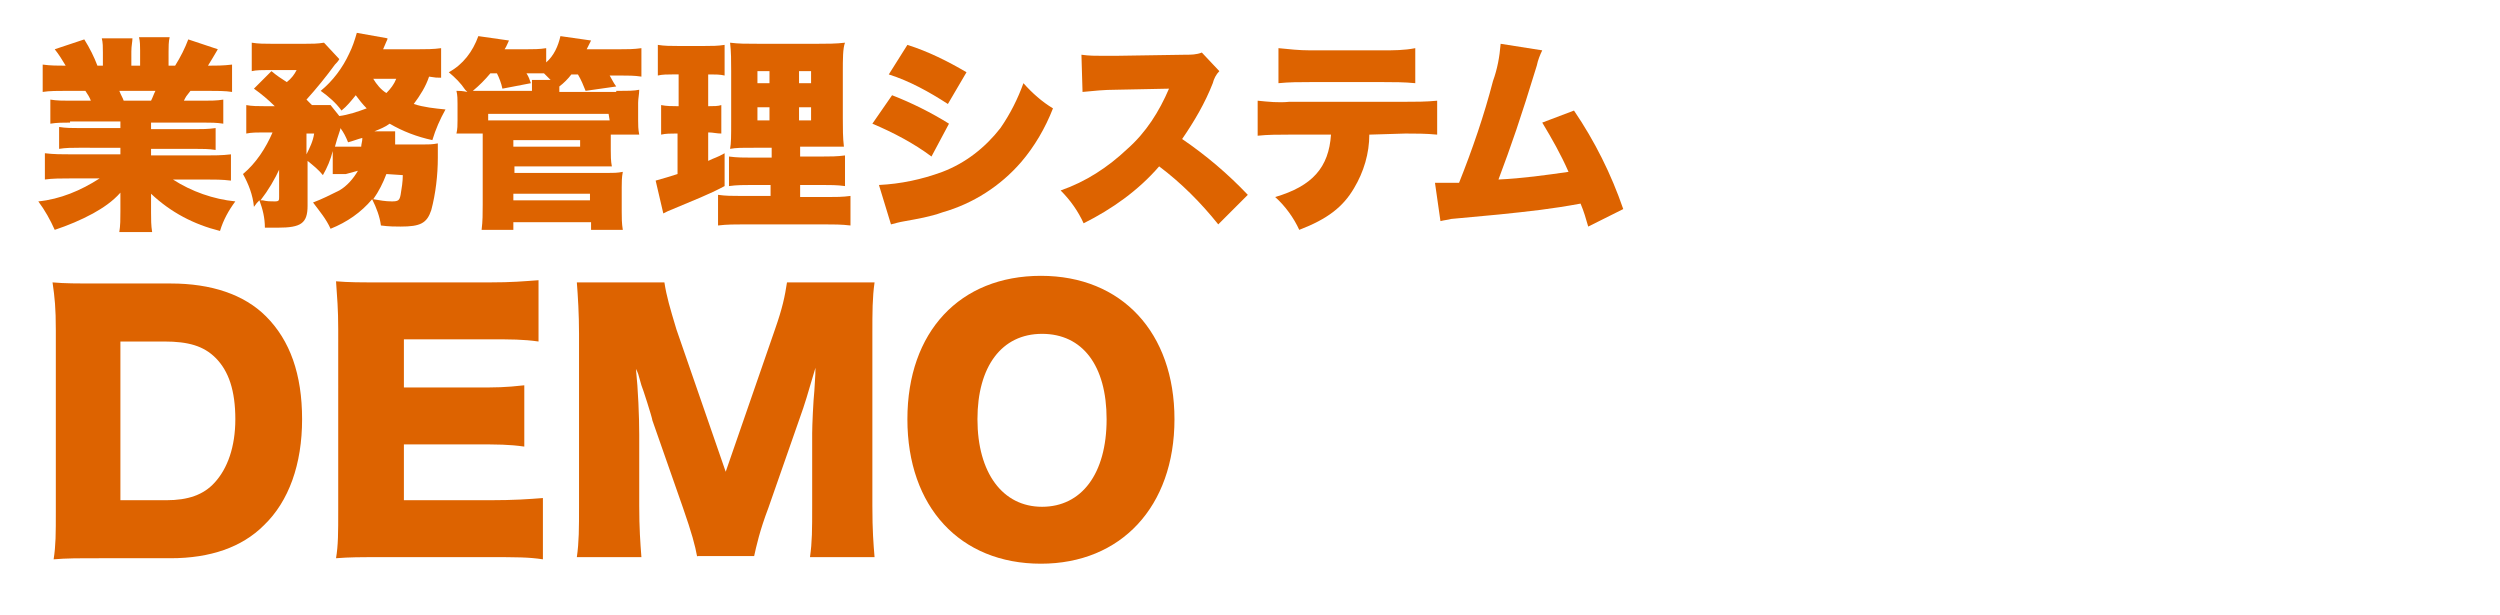 <?xml version="1.0" encoding="utf-8"?>
<!-- Generator: Adobe Illustrator 26.0.1, SVG Export Plug-In . SVG Version: 6.00 Build 0)  -->
<svg version="1.1" id="レイヤー_1" xmlns="http://www.w3.org/2000/svg" xmlns:xlink="http://www.w3.org/1999/xlink" x="0px"
	 y="0px" viewBox="0 0 228.4 56.2" style="enable-background:new 0 0 228.4 56.2;" xml:space="preserve">
<style type="text/css">
	.st0{fill:#DD6300;}
</style>
<g id="レイヤー_2_00000038386599060796947800000016246084583797870736_">
</g>
<g id="レイヤー_1_00000090261084314507578190000017750571775849261749_">
	<g id="レイヤー_3">
		<path class="st0" d="M6.4,11.2c-0.6,0-1.2,0-1.8,0.1V9.1c0.6,0.1,1.2,0.1,1.8,0.1h1.9C8.2,8.9,8,8.6,7.8,8.3H6.2
			c-0.9,0-1.7,0-2.3,0.1V5.9C4.6,6,5.3,6,6,6C5.7,5.5,5.4,5,5,4.5l2.7-0.9C8.2,4.4,8.6,5.2,8.9,6h0.5V4.8c0-0.5,0-0.9-0.1-1.3h2.8
			c0,0.3-0.1,0.7-0.1,1.2V6h0.8V4.6c0-0.4,0-0.8-0.1-1.2h2.8c-0.1,0.4-0.1,0.9-0.1,1.3V6H16c0.5-0.8,0.9-1.6,1.2-2.4l2.7,0.9
			c-0.4,0.7-0.6,1-0.9,1.5c0.7,0,1.4,0,2.2-0.1v2.5c-0.6-0.1-1.4-0.1-2.3-0.1h-1.5C17,8.8,17,8.8,16.8,9.2h1.8c0.6,0,1.2,0,1.8-0.1
			v2.2c-0.6-0.1-1.2-0.1-1.8-0.1h-4.8v0.6h4c0.6,0,1.2,0,1.9-0.1v2c-0.6-0.1-1.2-0.1-1.9-0.1h-4v0.6h4.9c0.8,0,1.6,0,2.4-0.1v2.4
			c-0.8-0.1-1.5-0.1-2.4-0.1h-2.9c1.7,1.1,3.7,1.8,5.7,2c-0.6,0.8-1.1,1.7-1.4,2.7c-2.4-0.6-4.5-1.7-6.3-3.4c0,0.4,0,0.7,0,1.1v0.6
			c0,0.6,0,1.2,0.1,1.8h-3C11,20.6,11,20,11,19.3v-0.6c0-0.5,0-0.5,0-1.1c-0.7,0.8-1.6,1.4-2.5,1.9C7.4,20.1,6.2,20.6,5,21
			c-0.4-0.9-0.9-1.8-1.5-2.6c2-0.2,3.9-1,5.6-2.1H6.5c-0.9,0-1.7,0-2.4,0.1V14c0.8,0.1,1.6,0.1,2.4,0.1H11v-0.6H7.2
			c-0.6,0-1.2,0-1.8,0.1v-2c0.6,0.1,1.2,0.1,1.8,0.1H11v-0.6H6.4V11.2z M13.8,9.2C14,8.8,14,8.7,14.2,8.3h-3.3
			c0.2,0.5,0.3,0.6,0.4,0.9H13.8z"/>
		<path class="st0" d="M31.6,15.9c-0.6,0-0.8,0-1.2,0v-2.1c-0.2,0.8-0.5,1.5-0.9,2.2c-0.4-0.5-0.9-0.9-1.4-1.3v4.1
			c0,1.6-0.6,2-2.7,2c-0.4,0-0.7,0-1.2,0c0-0.9-0.2-1.7-0.5-2.5c-0.2,0.2-0.3,0.3-0.5,0.6c-0.1-1.1-0.5-2.1-1-3
			c1.2-1,2.1-2.4,2.7-3.8H24c-0.5,0-1,0-1.5,0.1V9.6c0.5,0.1,1.1,0.1,1.6,0.1h1c-0.6-0.6-1.2-1.1-1.9-1.6l1.6-1.6
			c0.6,0.5,0.8,0.6,1.4,1c0.4-0.3,0.7-0.7,0.9-1.1h-2.6c-0.5,0-1.1,0-1.5,0.1V3.9C23.6,4,24.2,4,24.8,4h3.1c0.6,0,1.1,0,1.7-0.1
			L31,5.4c-0.1,0.2-0.3,0.4-0.4,0.5C29.8,7,28.9,8.1,28,9.1l0.5,0.5h0.3c0.5,0,0.9,0,1.4,0l0.8,1c0.8-0.1,1.7-0.4,2.5-0.7
			c-0.4-0.4-0.7-0.8-1-1.2c-0.4,0.5-0.8,1-1.3,1.4c-0.5-0.7-1.2-1.3-1.9-1.8c1.1-0.9,2-2.1,2.6-3.4c0.3-0.6,0.5-1.2,0.7-1.9l2.8,0.5
			c0,0.1,0,0.1-0.1,0.3S35.1,4.3,35,4.5h3.2c0.7,0,1.4,0,2.1-0.1v2.7c-0.4,0-0.5,0-1.1-0.1c-0.3,0.9-0.8,1.7-1.4,2.5
			c0.9,0.3,1.9,0.4,2.9,0.5c-0.5,0.9-0.9,1.8-1.2,2.8c-1.4-0.3-2.7-0.8-3.9-1.5c-0.4,0.3-0.9,0.5-1.4,0.7h1.9c0,0.1,0,0.1,0,0.4
			s0,0.2,0,0.3s0,0.2,0,0.2c0,0.1,0,0.2,0,0.3h2.5c0.5,0,0.9,0,1.4-0.1c0,0.2,0,0.4,0,0.6c0,0.2,0,0.4,0,0.7c0,1.6-0.2,3.3-0.6,4.8
			c-0.4,1.2-1,1.5-2.8,1.5c-0.4,0-1.1,0-1.8-0.1c-0.1-0.8-0.4-1.6-0.8-2.4c-1,1.2-2.3,2.1-3.8,2.7c-0.4-0.9-1-1.6-1.6-2.4
			c0.8-0.3,1.6-0.7,2.4-1.1c0.7-0.4,1.3-1.1,1.7-1.8L31.6,15.9z M25.6,15.3c-0.5,1.1-1.1,2.1-1.8,3H24c0.4,0.1,0.7,0.1,1.1,0.1
			s0.4-0.1,0.4-0.4v-2.7H25.6z M28,14.1c0.3-0.6,0.6-1.2,0.7-1.9H28V14.1z M33,13.4c0-0.2,0.1-0.5,0.1-0.7v-0.1
			c-0.4,0.1-0.9,0.3-1.3,0.4c-0.2-0.5-0.4-0.9-0.7-1.3c0,0.1,0,0.1-0.3,1l-0.2,0.7c0.4,0,0.8,0,1.3,0L33,13.4z M35.3,15.9
			c-0.3,0.8-0.7,1.6-1.2,2.3c0.6,0.1,1.1,0.2,1.7,0.2s0.7-0.1,0.8-0.6c0.1-0.6,0.2-1.2,0.2-1.8L35.3,15.9L35.3,15.9z M34.1,7.2
			c0.3,0.5,0.7,1,1.2,1.3c0.4-0.4,0.7-0.8,0.9-1.3H34.1z"/>
		<path class="st0" d="M56.3,8.3c1.2,0,1.6,0,2.1-0.1c0,0.4-0.1,0.8-0.1,1.2V11c0,0.4,0,0.8,0.1,1.3h-2.6v1.4c0,0.5,0,1,0.1,1.5
			c-0.4,0-0.8,0-1.2,0H47v0.6h8.5c0.5,0,0.9,0,1.4-0.1c-0.1,0.5-0.1,1-0.1,1.4v2.2c0,0.6,0,1.1,0.1,1.7H54v-0.7h-7.1V21H44
			c0.1-0.8,0.1-1.5,0.1-2.3v-6.5h-2.4c0.1-0.4,0.1-0.8,0.1-1.2V9.5c0-0.4,0-0.8-0.1-1.2c0.3,0,0.5,0,1,0.1l-0.2-0.2
			c-0.4-0.6-0.9-1.1-1.5-1.6c1.3-0.7,2.2-1.9,2.7-3.3l2.8,0.4c-0.2,0.4-0.2,0.5-0.4,0.8h2c0.6,0,1.2,0,1.8-0.1v1.3
			c0.7-0.6,1.1-1.5,1.3-2.4L54,3.7c-0.2,0.4-0.2,0.4-0.4,0.8h3c0.7,0,1.3,0,2-0.1V7c-0.6-0.1-1.3-0.1-1.9-0.1h-1
			c0.3,0.5,0.3,0.6,0.6,1l-2.8,0.4c-0.2-0.5-0.4-1-0.7-1.5h-0.6c-0.3,0.4-0.7,0.8-1.1,1.1v0.5h5.2V8.3z M44.8,6.7
			c-0.5,0.6-1,1.1-1.6,1.6h5.4V8c0-0.2,0-0.5,0-0.7h1.7C50,7,49.9,6.9,49.7,6.7c-0.2,0-0.4,0-0.6,0h-1c0.2,0.3,0.3,0.6,0.4,0.9
			l-2.6,0.5c-0.1-0.5-0.3-1-0.5-1.4C45.4,6.7,44.8,6.7,44.8,6.7z M55.6,10.4h-11V11c0.3,0,0.4,0,0.8,0h9.2c0.4,0,0.7,0,1.1,0
			L55.6,10.4z M46.9,13.4H53v-0.6h-6.1V13.4z M46.9,18.3h7v-0.6h-7L46.9,18.3z"/>
		<path class="st0" d="M61.4,6.8c-0.4,0-0.9,0-1.3,0.1V4.1c0.6,0.1,1.2,0.1,1.8,0.1h2.5c0.6,0,1.2,0,1.8-0.1v2.8
			c-0.4-0.1-0.9-0.1-1.3-0.1h-0.2v2.9h0.1c0.4,0,0.8,0,1.1-0.1v2.6c-0.4,0-0.8-0.1-1.1-0.1h-0.1v2.6c0.6-0.3,0.8-0.3,1.5-0.7v3
			c-1.5,0.8-2.6,1.2-5.2,2.3l-0.4,0.2l-0.7-3c0.7-0.2,1.4-0.4,2-0.6v-3.7h-0.2c-0.4,0-0.9,0-1.3,0.1V9.6c0.5,0.1,1,0.1,1.4,0.1H62
			V6.8H61.4z M70.4,16.9h-1.7c-0.7,0-1.4,0-2.1,0.1v-2.7c0.7,0.1,1.4,0.1,2.1,0.1h1.8v-0.9h-1.6c-1.3,0-1.6,0-2.2,0.1
			c0.1-0.5,0.1-1.2,0.1-2.5V6.5c0-0.9,0-1.8-0.1-2.6C67.5,4,68.1,4,69.3,4h5.4c0.8,0,1.7,0,2.5-0.1C77,4.4,77,5.4,77,6.6v4.2
			c0,0.9,0,1.8,0.1,2.6c-0.6,0-0.7,0-1.8,0h-2.2v0.9h2c0.7,0,1.4,0,2.1-0.1V17c-0.7-0.1-1.4-0.1-2.1-0.1h-2V18h2.5
			c0.7,0,1.4,0,2.1-0.1v2.7c-0.8-0.1-1.6-0.1-2.4-0.1H68c-0.8,0-1.6,0-2.4,0.1v-2.8c0.7,0.1,1.3,0.1,2,0.1h2.8L70.4,16.9z M69.2,6.5
			v1.1h1.1V6.5H69.2z M69.2,9.8V11h1.1V9.8H69.2z M73,7.6h1.1V6.5H73V7.6z M73,11h1.1V9.8H73V11z"/>
		<path class="st0" d="M81.5,8.7c1.8,0.7,3.6,1.6,5.2,2.6l-1.6,3c-1.6-1.2-3.5-2.2-5.4-3L81.5,8.7z M80.3,16.9
			c2-0.1,3.9-0.5,5.8-1.2c2.1-0.8,3.9-2.2,5.3-4c0.9-1.3,1.6-2.7,2.1-4.1c0.8,0.9,1.7,1.7,2.7,2.3c-0.7,1.8-1.7,3.5-2.9,4.9
			c-1.9,2.2-4.4,3.8-7.2,4.6c-1.1,0.4-2.3,0.6-3.4,0.8c-0.6,0.1-0.9,0.2-1.3,0.3L80.3,16.9z M82.9,4.1c1.9,0.6,3.7,1.5,5.4,2.5
			l-1.7,2.9c-1.7-1.1-3.5-2.1-5.4-2.7L82.9,4.1z"/>
		<path class="st0" d="M111.3,20.5c-1.6-2-3.4-3.8-5.4-5.3c-1.9,2.2-4.3,3.9-6.9,5.2c-0.5-1.1-1.2-2.1-2.1-3
			c2.3-0.8,4.3-2.1,6.1-3.8c1.7-1.5,2.9-3.4,3.8-5.5l-4.9,0.1c-1,0-2,0.1-3,0.2L98.8,5c0.7,0.1,1.3,0.1,2,0.1h1.1l6.4-0.1
			c0.5,0,1,0,1.5-0.2l1.6,1.7c-0.3,0.3-0.5,0.7-0.6,1.1c-0.7,1.8-1.7,3.5-2.8,5.1c2.2,1.5,4.2,3.2,6,5.1L111.3,20.5z"/>
		<path class="st0" d="M125.1,12.3c0,1.7-0.5,3.4-1.4,4.9c-1,1.7-2.4,2.8-5,3.8c-0.5-1.1-1.3-2.2-2.2-3c3.4-1,4.9-2.7,5.1-5.7h-3.9
			c-0.9,0-1.9,0-2.8,0.1V9.2c1,0.1,1.9,0.2,2.9,0.1h10.5c1,0,2,0,3-0.1v3.1c-1-0.1-2-0.1-2.9-0.1L125.1,12.3z M116.8,4.4
			c1,0.1,1.9,0.2,2.9,0.2h6.6c1,0,2,0,3-0.2v3.2c-1-0.1-2-0.1-2.9-0.1h-6.7c-1,0-1.9,0-2.9,0.1L116.8,4.4z"/>
		<path class="st0" d="M140.9,4.6c-0.2,0.4-0.4,0.9-0.5,1.4c-1.5,4.9-2.3,7.2-3.5,10.4c2.2-0.1,4.3-0.4,6.4-0.7
			c-0.7-1.6-1.5-3-2.4-4.5l2.9-1.1c1.9,2.8,3.4,5.8,4.5,9l-3.2,1.6c-0.2-0.7-0.4-1.4-0.7-2.1c-2.7,0.5-4.6,0.7-7.5,1l-4.3,0.4
			c-0.4,0.1-0.6,0.1-1,0.2l-0.5-3.5h0.6c0.2,0,0.3,0,0.5,0h0.6c0.2,0,0.3,0,0.5,0c1.2-3,2.3-6.2,3.1-9.3c0.4-1.1,0.6-2.2,0.7-3.4
			L140.9,4.6z"/>
	</g>
</g>
<g>
	<path class="st0" d="M5.1,30.2c0-2.1-0.1-3-0.3-4.4c1.2,0.1,2,0.1,4.5,0.1h6.3c3.7,0,6.7,1,8.7,3c2.2,2.2,3.3,5.3,3.3,9.4
		c0,4.1-1.2,7.5-3.5,9.7c-2,2-4.9,3-8.5,3H9.3c-2.3,0-3.2,0-4.4,0.1c0.2-1.3,0.2-2.3,0.2-4.4V30.2z M15.2,45.7c2,0,3.4-0.5,4.4-1.6
		c1.2-1.3,1.9-3.3,1.9-5.8c0-2.6-0.6-4.4-1.8-5.6c-1.1-1.1-2.5-1.5-4.7-1.5h-4v14.5H15.2z"/>
	<path class="st0" d="M49.6,51.1c-1.3-0.2-2.4-0.2-5-0.2h-9.5c-2.3,0-3.1,0-4.4,0.1c0.2-1.2,0.2-2.3,0.2-4.4V30.1
		c0-1.9-0.1-2.9-0.2-4.4c1.2,0.1,2.1,0.1,4.4,0.1h9.6c2.1,0,3.1-0.1,4.5-0.2v5.6c-1.4-0.2-2.5-0.2-4.5-0.2h-7.8v4.4h6.5
		c2,0,2.7,0,4.5-0.2v5.6c-1.4-0.2-2.4-0.2-4.5-0.2h-6.5v5.1h7.8c2.3,0,3.6-0.1,4.9-0.2V51.1z"/>
	<path class="st0" d="M63.7,50.9c-0.2-1.1-0.5-2.2-1.3-4.5l-2.8-8c0-0.2-0.9-3-1-3.2c-0.3-1.1-0.3-1.1-0.5-1.5
		c0.2,1.9,0.3,4.4,0.3,6v6.5c0,2.1,0.1,3.4,0.2,4.7h-5.9c0.2-1.4,0.2-2.6,0.2-4.7V30.5c0-1.8-0.1-3.4-0.2-4.7h8
		c0.2,1.3,0.5,2.3,1.1,4.3l4.5,13l4.5-13c0.7-2,0.9-3,1.1-4.3h8c-0.2,1.4-0.2,2.7-0.2,4.7v15.7c0,2.3,0.1,3.5,0.2,4.7H74
		c0.2-1.4,0.2-2.5,0.2-4.7v-6.6c0-0.7,0.1-3,0.2-3.9c0.1-1.6,0.1-1.6,0.1-2.1c-0.7,2.4-1,3.4-1.4,4.5l-2.9,8.3
		c-0.8,2.1-1.1,3.5-1.3,4.4H63.7z"/>
	<path class="st0" d="M107.3,38.3c0,8-4.9,13.2-12.2,13.2c-7.4,0-12.2-5.2-12.2-13.2c0-8,4.8-13.1,12.2-13.1S107.3,30.4,107.3,38.3z
		 M101.1,38.3c0-4.9-2.2-7.8-5.9-7.8c-3.7,0-5.9,3-5.9,7.8c0,4.9,2.3,8,5.9,8C98.8,46.3,101.1,43.3,101.1,38.3z"/>
</g>
</svg>
